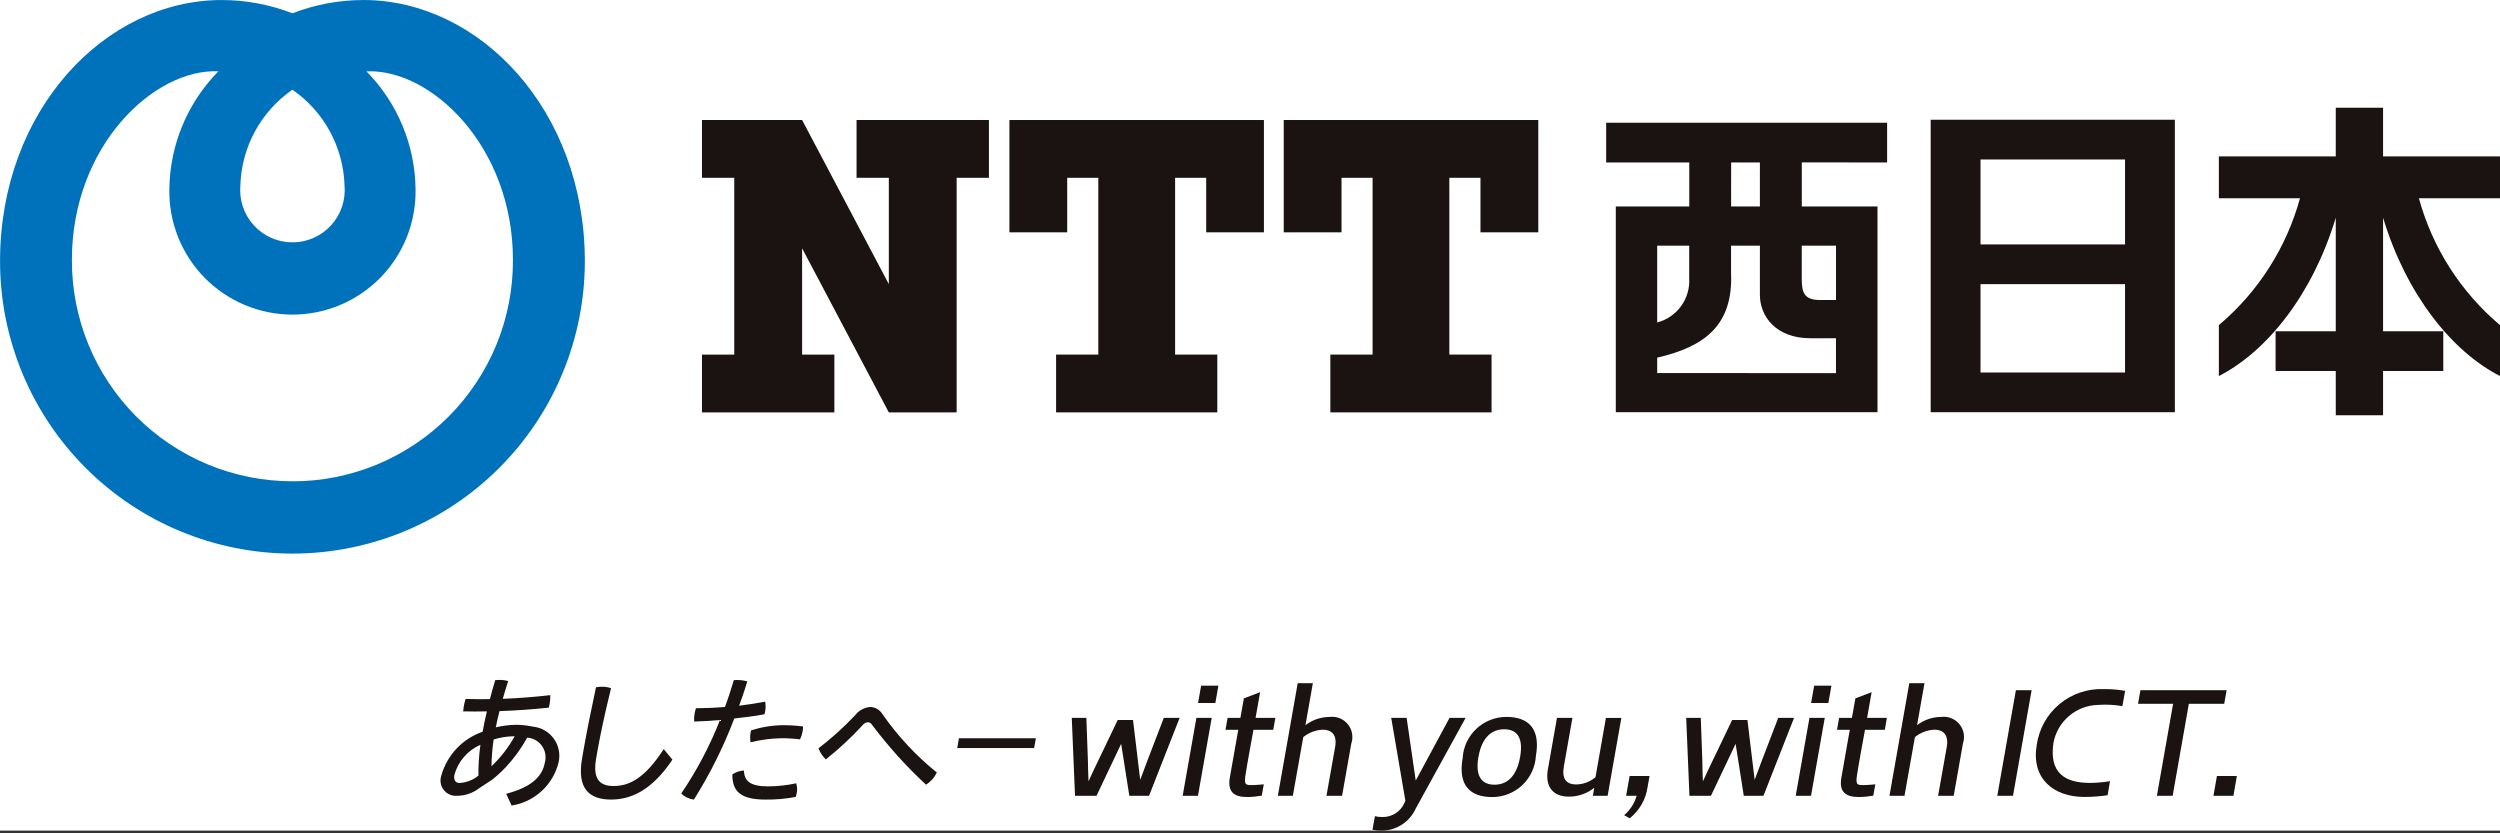 <svg width="144" height="48" viewBox="0 0 144 48" fill="none" xmlns="http://www.w3.org/2000/svg">
<rect x="0" y="0" width="144" height="48" fill="#333333" stroke="none"/>
<g clip-path="url(#clip0_205_3941)">
<rect width="144" height="47.843" fill="white"/>
<path d="M16.842 27.722C15.169 27.722 13.513 27.392 11.968 26.75C10.423 26.107 9.02 25.166 7.84 23.981C6.66 22.795 5.726 21.388 5.091 19.84C4.457 18.292 4.134 16.634 4.142 14.961C4.142 8.414 8.866 3.941 12.58 4.107C10.798 5.916 9.785 8.344 9.755 10.883C9.736 11.826 9.905 12.764 10.252 13.641C10.6 14.519 11.119 15.318 11.779 15.992C12.44 16.666 13.228 17.201 14.098 17.567C14.968 17.933 15.902 18.121 16.846 18.121C17.789 18.121 18.723 17.933 19.593 17.567C20.463 17.201 21.251 16.666 21.912 15.992C22.572 15.318 23.091 14.519 23.439 13.641C23.786 12.764 23.955 11.826 23.936 10.883C23.904 8.345 22.89 5.917 21.108 4.11C24.821 3.944 29.545 8.417 29.545 14.964C29.554 16.637 29.232 18.296 28.598 19.844C27.963 21.392 27.029 22.799 25.849 23.985C24.668 25.171 23.265 26.112 21.72 26.754C20.175 27.396 18.518 27.726 16.845 27.725M16.845 5.169C17.741 5.788 18.48 6.61 19.001 7.567C19.522 8.524 19.811 9.59 19.845 10.679C19.882 11.095 19.832 11.515 19.699 11.911C19.565 12.308 19.35 12.672 19.068 12.98C18.785 13.289 18.442 13.535 18.059 13.704C17.677 13.873 17.263 13.96 16.845 13.96C16.427 13.96 16.013 13.873 15.63 13.704C15.248 13.535 14.905 13.289 14.622 12.98C14.34 12.672 14.125 12.308 13.991 11.911C13.858 11.515 13.808 11.095 13.845 10.679C13.878 9.59 14.166 8.523 14.687 7.566C15.207 6.609 15.946 5.787 16.842 5.167L16.845 5.169ZM20.924 0.002C19.529 0.002 18.146 0.261 16.845 0.766C15.544 0.261 14.161 0.002 12.765 0.002C6.058 0.002 0.003 6.344 0.003 15.045C0.003 19.512 1.777 23.796 4.936 26.954C8.094 30.113 12.378 31.887 16.845 31.887C21.312 31.887 25.596 30.113 28.754 26.954C31.913 23.796 33.687 19.512 33.687 15.045C33.684 6.342 27.629 0 20.921 0L20.924 0.002Z" fill="#0072BC"/>
<path d="M99.714 9.358H101.37V11.892H99.712L99.714 9.358ZM105.754 14.151V17.281H104.854C103.989 17.281 103.781 16.933 103.781 16.105V14.151H105.754ZM95.454 21.489V20.6C98.208 19.969 99.834 18.718 99.709 15.729V14.151H101.37V16.983C101.37 18.219 102.293 19.483 104.28 19.483H105.752V21.492L95.454 21.489ZM97.298 14.151V16.029C97.333 16.601 97.168 17.167 96.832 17.632C96.496 18.096 96.008 18.429 95.454 18.574V14.151H97.298ZM108.698 9.358V7.069H92.515V9.358H97.302V11.892H93.07V23.742H108.144V11.892H103.784V9.354L108.698 9.358Z" fill="#1A1311"/>
<path d="M114.078 16.367H122.403V21.456H114.078V16.367ZM114.078 9.186H122.403V14.079H114.078V9.186ZM111.207 23.743H125.272V6.897H111.207V23.743Z" fill="#1A1311"/>
<path d="M144 9.007H137.265V6.207H134.54V9.007H127.806V11.419H132.479C131.697 14.272 130.068 16.82 127.806 18.727V21.66C130.585 20.239 133.206 16.96 134.54 12.542V19.079H131.074V21.37H134.54V23.921H137.265V21.37H140.733V19.079H137.265V12.542C138.602 16.961 141.222 20.242 144 21.66V18.727C141.738 16.82 140.109 14.272 139.328 11.419H144V9.007Z" fill="#1A1311"/>
<path d="M49.337 6.913V10.241H51.196V16.365L46.201 6.913H40.434V10.241H42.293V20.424H40.434V23.753H48.06V20.424H46.201V14.301L51.196 23.754H55.103V10.241H56.962V6.913H49.337Z" fill="#1A1311"/>
<path d="M72.802 13.382V6.913H58.143V13.382H61.471V10.241H63.263V20.424H60.831V23.753H70.117V20.424H67.686V10.241H69.477V13.382H72.802Z" fill="#1A1311"/>
<path d="M88.606 13.382V6.913H73.943V13.382H77.271V10.241H79.061V20.424H76.628V23.753H85.914V20.424H83.482V10.241H85.275V13.382H88.604" fill="#1A1311"/>
<path d="M61.921 45.838L61.734 41.35H62.575L62.665 43.865C62.676 44.172 62.674 44.641 62.698 45.005C62.868 44.641 63.058 44.205 63.229 43.873L64.38 41.473H65.262L65.55 43.873C65.593 44.229 65.635 44.555 65.675 44.918C65.82 44.555 65.927 44.237 66.061 43.889L67.034 41.35H67.946L66.185 45.838H65.049L64.579 42.845L63.159 45.838H61.921Z" fill="#1A1311"/>
<path d="M68.122 45.838L68.913 41.35H69.795L69.003 45.838H68.122ZM69.008 40.493L69.185 39.493H70.18L70.004 40.493H69.008Z" fill="#1A1311"/>
<path d="M72.677 45.83C72.403 45.879 72.125 45.906 71.846 45.91C71.053 45.91 70.699 45.587 70.839 44.786L71.324 42.037H70.588L70.71 41.349H71.447L71.647 40.226L72.582 39.87L72.321 41.35H73.461L73.339 42.038H72.2C72.2 42.038 71.813 44.121 71.731 44.698C71.653 45.252 71.779 45.236 72.281 45.216C72.466 45.208 72.647 45.192 72.795 45.176L72.677 45.83Z" fill="#1A1311"/>
<path d="M73.605 45.838L74.748 39.353H75.62L75.194 41.771C75.595 41.462 76.088 41.295 76.594 41.294C76.79 41.271 76.988 41.298 77.171 41.372C77.354 41.447 77.514 41.566 77.638 41.72C77.762 41.873 77.845 42.055 77.88 42.249C77.914 42.444 77.899 42.643 77.835 42.83L77.304 45.838H76.404L76.904 43.024C77.03 42.312 76.684 42.03 76.204 42.03C75.788 42.044 75.389 42.195 75.068 42.459L74.468 45.839L73.605 45.838Z" fill="#1A1311"/>
<path d="M79.196 47.011C79.326 47.047 79.461 47.063 79.596 47.059C79.876 47.072 80.153 46.997 80.389 46.845C80.625 46.693 80.807 46.471 80.911 46.21L80.95 46.121L80.134 41.35H81.022L81.546 44.96L83.493 41.35H84.419C83.86 42.369 82.085 45.604 81.54 46.583C81.365 46.967 81.082 47.291 80.724 47.515C80.367 47.739 79.952 47.853 79.53 47.843C79.37 47.843 79.211 47.827 79.054 47.795L79.196 47.011Z" fill="#1A1311"/>
<path d="M88.468 43.534C88.433 44.176 88.153 44.781 87.685 45.223C87.218 45.665 86.598 45.911 85.955 45.911C84.669 45.911 83.974 45.231 84.248 43.671C84.285 43.028 84.567 42.423 85.036 41.981C85.505 41.539 86.125 41.293 86.769 41.294C88.042 41.294 88.742 41.97 88.468 43.534ZM85.158 43.599C84.947 44.799 85.417 45.199 86.08 45.199C86.743 45.199 87.348 44.799 87.559 43.599C87.77 42.399 87.307 42.006 86.644 42.006C85.981 42.006 85.369 42.402 85.158 43.598V43.599Z" fill="#1A1311"/>
<path d="M91.749 45.838L91.829 45.377C91.411 45.711 90.891 45.89 90.357 45.886C89.476 45.886 88.982 45.337 89.157 44.326L89.681 41.35H90.571L90.078 44.15C89.95 44.877 90.227 45.185 90.801 45.185C91.205 45.175 91.593 45.027 91.901 44.765L92.501 41.352H93.39L92.599 45.84L91.749 45.838Z" fill="#1A1311"/>
<path d="M93.55 46.955C93.894 46.662 94.145 46.274 94.271 45.839H93.665L93.865 44.699H95.013L94.899 45.347C94.796 46.052 94.429 46.69 93.872 47.134L93.55 46.955Z" fill="#1A1311"/>
<path d="M103.433 45.838L104.225 41.35H105.106L104.315 45.838H103.433ZM104.319 40.493L104.496 39.493H105.491L105.313 40.493H104.319Z" fill="#1A1311"/>
<path d="M108.833 45.838L109.976 39.353H110.85L110.423 41.771C110.824 41.462 111.317 41.295 111.823 41.294C112.019 41.271 112.218 41.297 112.4 41.372C112.583 41.446 112.744 41.566 112.868 41.719C112.992 41.873 113.075 42.055 113.109 42.249C113.144 42.444 113.128 42.643 113.064 42.83L112.534 45.838H111.634L112.134 43.024C112.258 42.312 111.913 42.03 111.434 42.03C111.019 42.044 110.62 42.195 110.299 42.459L109.699 45.839L108.833 45.838Z" fill="#1A1311"/>
<path d="M115.043 45.838L116.115 39.757H117.021L115.949 45.838H115.043Z" fill="#1A1311"/>
<path d="M124.237 45.838L125.171 40.538H123.15L123.289 39.754H128.254L128.115 40.538H126.078L125.145 45.838H124.237Z" fill="#1A1311"/>
<path d="M128.844 44.698L128.644 45.838H127.495L127.695 44.698H128.844Z" fill="#1A1311"/>
<path d="M97.312 45.838L97.125 41.35H97.965L98.056 43.865C98.066 44.172 98.063 44.641 98.089 45.005C98.258 44.641 98.448 44.205 98.619 43.873L99.771 41.473H100.653L100.941 43.873C100.983 44.229 101.026 44.555 101.068 44.918C101.212 44.555 101.318 44.237 101.452 43.889L102.426 41.35H103.337L101.575 45.838H100.442L99.971 42.845L98.551 45.838H97.312Z" fill="#1A1311"/>
<path d="M107.901 45.83C107.627 45.879 107.349 45.906 107.07 45.91C106.277 45.91 105.922 45.587 106.064 44.786L106.548 42.037H105.812L105.933 41.349H106.67L106.87 40.226L107.806 39.87L107.545 41.35H108.685L108.564 42.038H107.424C107.424 42.038 107.036 44.121 106.955 44.698C106.877 45.252 107.004 45.236 107.505 45.216C107.691 45.208 107.871 45.192 108.019 45.176L107.901 45.83Z" fill="#1A1311"/>
<path d="M121.398 45.804C120.957 45.871 120.511 45.905 120.064 45.904C118.28 45.904 116.98 44.843 117.318 42.893C117.45 41.98 117.916 41.148 118.624 40.557C119.333 39.966 120.236 39.658 121.158 39.693C121.577 39.686 121.995 39.72 122.407 39.793L122.25 40.674C121.788 40.593 121.318 40.569 120.85 40.603C120.236 40.617 119.645 40.841 119.177 41.239C118.709 41.637 118.392 42.183 118.279 42.787C118.018 44.538 118.954 45.096 120.39 45.096C120.774 45.092 121.158 45.058 121.537 44.996L121.398 45.804Z" fill="#1A1311"/>
<path d="M33.617 43.17C33.799 42.135 34.028 40.979 34.33 39.588C34.443 39.566 34.559 39.555 34.674 39.556C34.852 39.554 35.029 39.582 35.197 39.639C34.85 41.054 34.591 42.251 34.422 43.205L34.341 43.666C34.136 44.831 34.502 45.275 35.341 45.275C36.287 45.275 37.165 44.79 38.231 43.149L38.731 43.755C37.599 45.455 36.408 46.055 35.203 46.055C33.942 46.055 33.219 45.432 33.529 43.677L33.617 43.17Z" fill="#1A1311"/>
<path d="M42.268 39.176C42.327 39.17 42.387 39.167 42.447 39.168C42.65 39.166 42.852 39.194 43.047 39.249C42.901 39.718 42.747 40.187 42.574 40.649C43.111 40.584 43.626 40.502 44.074 40.414C44.106 40.599 44.106 40.787 44.074 40.971C44.065 41.029 44.052 41.086 44.036 41.142C43.51 41.242 42.905 41.319 42.296 41.384C41.676 43.015 40.897 44.581 39.968 46.058C39.694 46.021 39.438 45.9 39.237 45.71C40.136 44.385 40.886 42.964 41.472 41.473C40.938 41.522 40.424 41.546 39.984 41.562C39.971 41.411 39.979 41.258 40.008 41.109C40.027 41.002 40.053 40.897 40.087 40.794C40.572 40.794 41.159 40.77 41.758 40.721C41.947 40.219 42.112 39.693 42.268 39.176ZM45.888 45.702C45.874 45.77 45.857 45.837 45.836 45.902C45.262 46.012 44.678 46.064 44.094 46.056C42.694 46.056 42.175 45.611 42.183 44.608C42.379 44.473 42.608 44.394 42.846 44.381C42.878 44.981 43.193 45.295 44.237 45.295C44.783 45.293 45.328 45.233 45.862 45.117C45.921 45.307 45.93 45.508 45.888 45.702ZM45.088 41.772C45.478 41.77 45.869 41.794 46.256 41.844C46.257 41.934 46.249 42.023 46.233 42.111C46.204 42.276 46.154 42.436 46.084 42.587C45.715 42.541 45.343 42.52 44.971 42.523C44.384 42.536 43.801 42.615 43.232 42.757C43.201 42.575 43.201 42.389 43.232 42.207C43.239 42.16 43.25 42.114 43.264 42.069C43.853 41.88 44.467 41.779 45.085 41.772H45.088Z" fill="#1A1311"/>
<path d="M49.27 41.182C49.373 41.05 49.503 40.941 49.651 40.862C49.798 40.782 49.961 40.735 50.128 40.721C50.27 40.727 50.408 40.767 50.53 40.839C50.652 40.911 50.755 41.012 50.828 41.133C51.708 42.397 52.763 43.529 53.961 44.497C53.825 44.786 53.608 45.029 53.337 45.197C52.2 44.141 51.158 42.986 50.225 41.746C50.202 41.704 50.168 41.669 50.128 41.644C50.087 41.618 50.041 41.603 49.993 41.6C49.935 41.606 49.878 41.623 49.827 41.651C49.775 41.679 49.73 41.717 49.693 41.762C49.037 42.477 48.325 43.14 47.565 43.743C47.38 43.563 47.237 43.345 47.144 43.104C47.904 42.522 48.614 41.879 49.27 41.182Z" fill="#1A1311"/>
<path d="M55.136 43.089L55.236 42.523H59.667L59.567 43.089H55.136Z" fill="#1A1311"/>
<path d="M30.711 41.856C30.473 41.805 30.232 41.772 29.989 41.756C29.908 41.749 29.827 41.747 29.746 41.748C29.345 41.752 28.947 41.802 28.557 41.895C28.619 41.586 28.692 41.269 28.771 40.96C29.712 40.928 30.671 40.86 31.612 40.76C31.632 40.688 31.648 40.614 31.659 40.54C31.689 40.375 31.702 40.208 31.698 40.04C30.784 40.145 29.868 40.218 28.96 40.251C29.06 39.909 29.16 39.567 29.272 39.226C29.109 39.183 28.941 39.161 28.772 39.161C28.691 39.161 28.6 39.169 28.525 39.177C28.411 39.543 28.314 39.909 28.219 40.267C28.019 40.275 27.827 40.275 27.631 40.275C27.355 40.275 27.087 40.267 26.821 40.259C26.773 40.402 26.736 40.549 26.711 40.698C26.694 40.798 26.686 40.886 26.679 40.975C26.905 40.983 27.133 40.983 27.361 40.983C27.589 40.983 27.817 40.983 28.045 40.975C27.953 41.365 27.867 41.756 27.799 42.147C27.226 42.346 26.71 42.68 26.295 43.122C25.88 43.564 25.579 44.099 25.416 44.683C25.371 44.822 25.361 44.969 25.386 45.112C25.412 45.255 25.472 45.39 25.562 45.504C25.653 45.619 25.77 45.709 25.903 45.767C26.036 45.825 26.182 45.85 26.327 45.838C26.784 45.837 27.228 45.685 27.59 45.407L28.335 44.919C28.619 44.695 28.886 44.451 29.135 44.188C29.614 43.674 30.028 43.103 30.369 42.488C30.535 42.499 30.697 42.547 30.842 42.628C30.988 42.709 31.113 42.821 31.211 42.956C31.308 43.091 31.374 43.246 31.405 43.409C31.436 43.573 31.43 43.741 31.388 43.902C31.235 44.772 30.563 45.35 29.156 45.723L29.468 46.399C30.115 46.298 30.717 46.007 31.199 45.565C31.681 45.122 32.021 44.546 32.176 43.91C32.229 43.678 32.232 43.437 32.185 43.203C32.139 42.969 32.043 42.748 31.905 42.554C31.766 42.36 31.588 42.198 31.383 42.077C31.177 41.957 30.948 41.882 30.711 41.856ZM27.554 44.679C27.248 44.927 26.873 45.074 26.48 45.101C26.252 45.101 26.116 44.948 26.173 44.63C26.279 44.248 26.468 43.895 26.728 43.595C26.987 43.296 27.31 43.057 27.673 42.898C27.589 43.488 27.55 44.083 27.557 44.679H27.554ZM28.309 44.133C28.317 43.619 28.359 43.105 28.433 42.596C28.801 42.479 29.185 42.416 29.571 42.409H29.645C29.292 43.049 28.842 43.631 28.311 44.133H28.309Z" fill="#1A1311"/>
</g>
<defs>
<clipPath id="clip0_205_3941">
<rect width="144" height="47.843" fill="white"/>
</clipPath>
</defs>
</svg>

